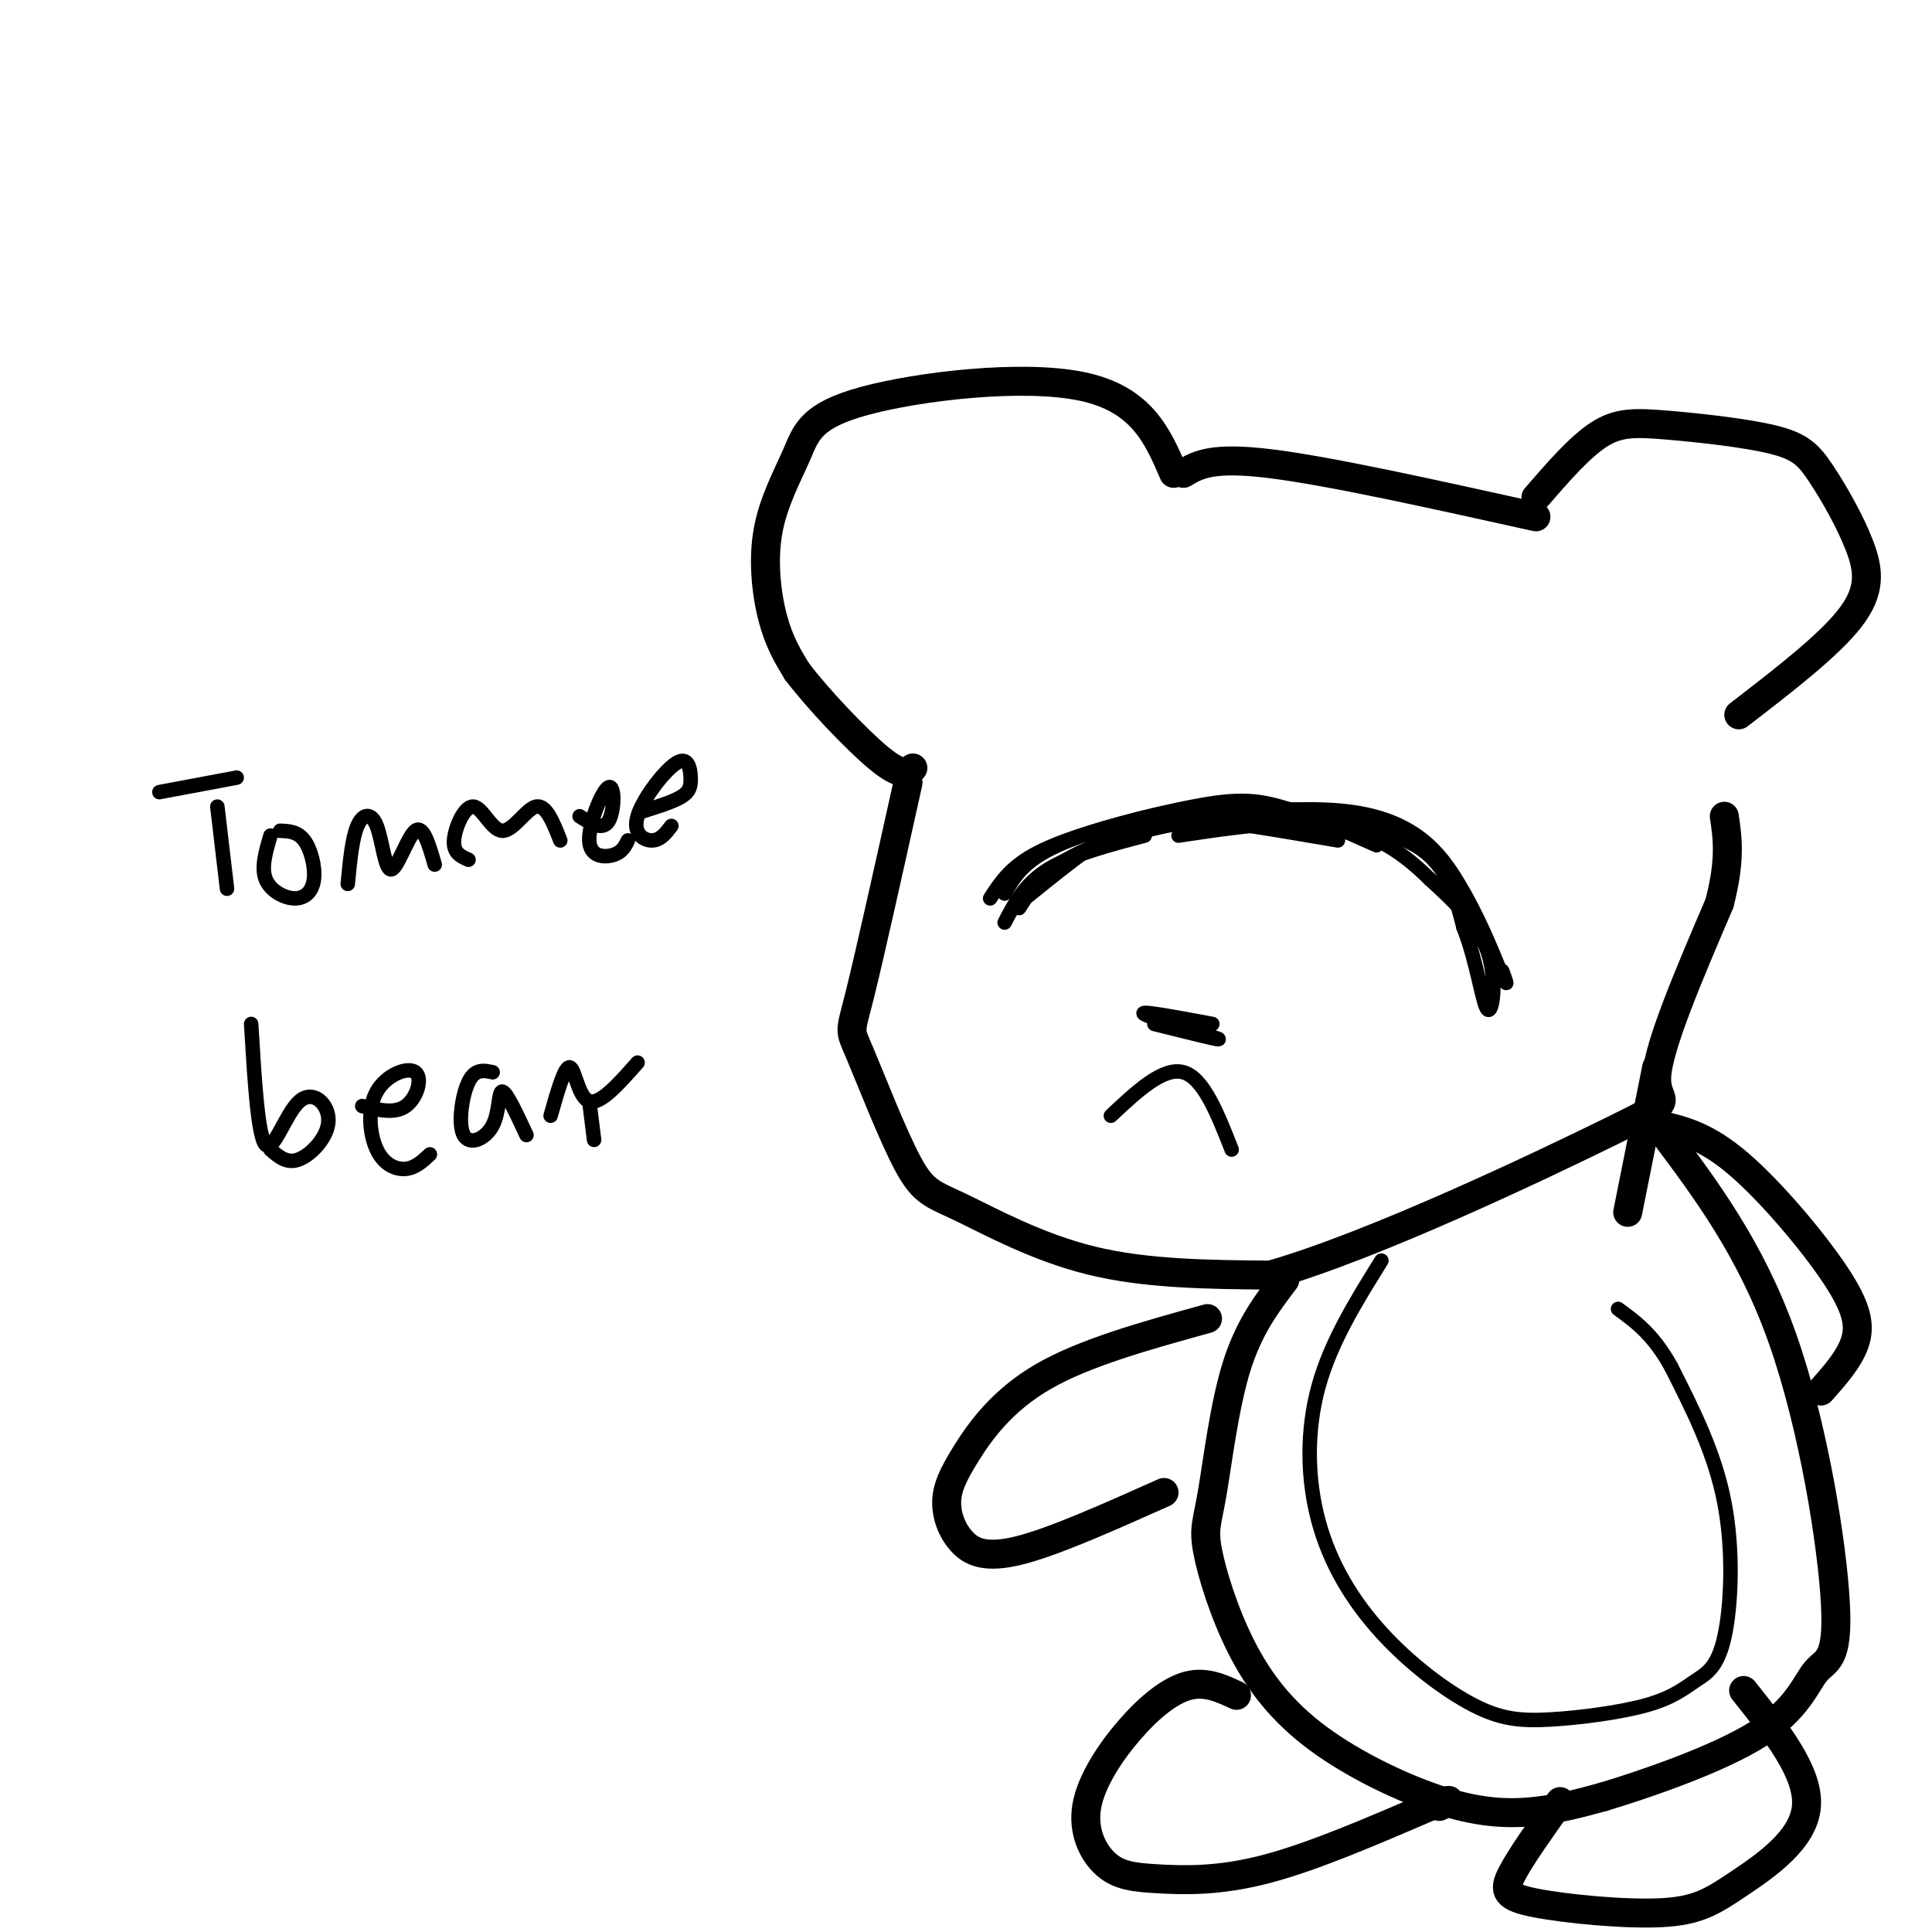 <svg viewBox='0 0 400 400' version='1.1' xmlns='http://www.w3.org/2000/svg' xmlns:xlink='http://www.w3.org/1999/xlink'><g fill='none' stroke='#000000' stroke-width='6' stroke-linecap='round' stroke-linejoin='round'><path d='M243,98c-3.310,-7.710 -6.621,-15.420 -19,-18c-12.379,-2.580 -33.828,-0.031 -45,3c-11.172,3.031 -12.067,6.544 -14,11c-1.933,4.456 -4.905,9.853 -6,16c-1.095,6.147 -0.313,13.042 1,18c1.313,4.958 3.156,7.979 5,11'/><path d='M165,139c4.244,5.622 12.356,14.178 17,18c4.644,3.822 5.822,2.911 7,2'/><path d='M245,98c2.917,-1.750 5.833,-3.500 18,-2c12.167,1.500 33.583,6.250 55,11'/><path d='M318,103c4.511,-5.207 9.022,-10.415 13,-13c3.978,-2.585 7.422,-2.548 14,-2c6.578,0.548 16.290,1.605 22,3c5.710,1.395 7.417,3.126 10,7c2.583,3.874 6.042,9.889 8,15c1.958,5.111 2.417,9.317 -2,15c-4.417,5.683 -13.708,12.841 -23,20'/><path d='M188,162c-3.971,17.885 -7.941,35.769 -10,44c-2.059,8.231 -2.206,6.808 0,12c2.206,5.192 6.767,17.000 10,23c3.233,6.000 5.140,6.192 11,9c5.860,2.808 15.674,8.231 27,11c11.326,2.769 24.163,2.885 37,3'/><path d='M263,264c21.405,-6.095 56.417,-22.833 71,-30c14.583,-7.167 8.738,-4.762 9,-11c0.262,-6.238 6.631,-21.119 13,-36'/><path d='M356,187c2.333,-9.000 1.667,-13.500 1,-18'/><path d='M343,221c0.000,0.000 -6.000,30.000 -6,30'/><path d='M266,265c-3.725,4.899 -7.451,9.798 -10,18c-2.549,8.202 -3.923,19.707 -5,26c-1.077,6.293 -1.859,7.373 -1,12c0.859,4.627 3.357,12.801 7,20c3.643,7.199 8.430,13.425 16,19c7.570,5.575 17.923,10.501 26,13c8.077,2.499 13.879,2.571 19,2c5.121,-0.571 9.560,-1.786 14,-3'/><path d='M332,372c8.776,-2.649 23.716,-7.771 32,-13c8.284,-5.229 9.911,-10.567 12,-13c2.089,-2.433 4.639,-1.963 4,-14c-0.639,-12.037 -4.468,-36.582 -11,-55c-6.532,-18.418 -15.766,-30.709 -25,-43'/><path d='M250,273c-12.691,3.508 -25.382,7.015 -34,12c-8.618,4.985 -13.163,11.446 -16,16c-2.837,4.554 -3.967,7.200 -4,10c-0.033,2.800 1.029,5.754 3,8c1.971,2.246 4.849,3.785 12,2c7.151,-1.785 18.576,-6.892 30,-12'/><path d='M344,233c4.661,1.137 9.321,2.274 16,8c6.679,5.726 15.375,16.042 20,23c4.625,6.958 5.179,10.560 4,14c-1.179,3.440 -4.089,6.720 -7,10'/><path d='M256,351c-3.158,-1.470 -6.316,-2.941 -10,-2c-3.684,0.941 -7.895,4.293 -12,9c-4.105,4.707 -8.106,10.770 -9,16c-0.894,5.230 1.317,9.629 4,12c2.683,2.371 5.838,2.715 11,3c5.162,0.285 12.332,0.510 22,-2c9.668,-2.510 21.834,-7.755 34,-13'/><path d='M296,374c6.000,-2.167 4.000,-1.083 2,0'/><path d='M323,373c-4.098,5.746 -8.197,11.491 -10,15c-1.803,3.509 -1.312,4.780 5,6c6.312,1.220 18.444,2.389 26,2c7.556,-0.389 10.534,-2.335 16,-6c5.466,-3.665 13.419,-9.047 14,-16c0.581,-6.953 -6.209,-15.476 -13,-24'/></g>
<g fill='none' stroke='#000000' stroke-width='3' stroke-linecap='round' stroke-linejoin='round'><path d='M211,188c3.119,-4.905 6.238,-9.810 19,-14c12.762,-4.190 35.167,-7.667 49,-6c13.833,1.667 19.095,8.476 23,15c3.905,6.524 6.452,12.762 9,19'/><path d='M311,202c1.500,3.000 0.750,1.000 0,-1'/><path d='M230,231c5.417,-5.083 10.833,-10.167 15,-9c4.167,1.167 7.083,8.583 10,16'/><path d='M239,212c7.467,1.867 14.933,3.733 13,3c-1.933,-0.733 -13.267,-4.067 -15,-5c-1.733,-0.933 6.133,0.533 14,2'/><path d='M286,261c-5.230,8.402 -10.460,16.803 -13,26c-2.540,9.197 -2.390,19.189 0,28c2.390,8.811 7.022,16.440 13,23c5.978,6.560 13.303,12.051 19,15c5.697,2.949 9.766,3.356 16,3c6.234,-0.356 14.635,-1.474 20,-3c5.365,-1.526 7.696,-3.461 10,-5c2.304,-1.539 4.582,-2.684 6,-9c1.418,-6.316 1.977,-17.805 0,-28c-1.977,-10.195 -6.488,-19.098 -11,-28'/><path d='M346,283c-3.667,-6.667 -7.333,-9.333 -11,-12'/><path d='M33,164c0.000,0.000 16.000,-3.000 16,-3'/><path d='M45,167c0.000,0.000 2.000,17.000 2,17'/><path d='M56,173c-0.973,3.290 -1.946,6.581 -1,9c0.946,2.419 3.810,3.968 6,4c2.190,0.032 3.705,-1.453 4,-4c0.295,-2.547 -0.630,-6.156 -2,-8c-1.370,-1.844 -3.185,-1.922 -5,-2'/><path d='M72,183c0.450,-4.724 0.900,-9.448 2,-12c1.100,-2.552 2.852,-2.931 4,0c1.148,2.931 1.694,9.174 3,9c1.306,-0.174 3.373,-6.764 5,-8c1.627,-1.236 2.813,2.882 4,7'/><path d='M97,178c-1.587,-0.695 -3.174,-1.391 -3,-4c0.174,-2.609 2.108,-7.132 4,-7c1.892,0.132 3.740,4.920 6,5c2.260,0.080 4.931,-4.549 7,-5c2.069,-0.451 3.534,3.274 5,7'/><path d='M120,169c2.380,1.520 4.759,3.040 6,1c1.241,-2.040 1.343,-7.640 0,-7c-1.343,0.640 -4.131,7.518 -4,11c0.131,3.482 3.180,3.566 5,3c1.820,-0.566 2.410,-1.783 3,-3'/><path d='M133,168c3.133,-0.983 6.267,-1.967 8,-3c1.733,-1.033 2.067,-2.117 2,-4c-0.067,-1.883 -0.533,-4.567 -3,-3c-2.467,1.567 -6.933,7.383 -8,11c-1.067,3.617 1.267,5.033 3,5c1.733,-0.033 2.867,-1.517 4,-3'/><path d='M52,212c0.695,11.640 1.391,23.279 3,25c1.609,1.721 4.132,-6.477 7,-9c2.868,-2.523 6.080,0.628 6,4c-0.080,3.372 -3.451,6.963 -6,8c-2.549,1.037 -4.274,-0.482 -6,-2'/><path d='M75,229c3.345,0.826 6.691,1.653 9,0c2.309,-1.653 3.583,-5.785 2,-7c-1.583,-1.215 -6.022,0.489 -8,4c-1.978,3.511 -1.494,8.830 0,12c1.494,3.170 3.998,4.191 6,4c2.002,-0.191 3.501,-1.596 5,-3'/><path d='M102,222c-1.826,-0.391 -3.652,-0.781 -5,2c-1.348,2.781 -2.217,8.735 -1,11c1.217,2.265 4.520,0.841 6,-2c1.480,-2.841 1.137,-7.097 2,-7c0.863,0.097 2.931,4.549 5,9'/><path d='M114,231c1.467,-5.178 2.933,-10.356 4,-10c1.067,0.356 1.733,6.244 4,7c2.267,0.756 6.133,-3.622 10,-8'/><path d='M122,228c0.000,0.000 1.000,8.000 1,8'/><path d='M211,187c7.417,-6.000 14.833,-12.000 20,-15c5.167,-3.000 8.083,-3.000 11,-3'/><path d='M242,169c7.667,0.333 21.333,2.667 35,5'/><path d='M253,170c14.833,0.167 29.667,0.333 38,4c8.333,3.667 10.167,10.833 12,18'/><path d='M303,192c2.845,7.167 3.958,16.083 5,17c1.042,0.917 2.012,-6.167 0,-12c-2.012,-5.833 -7.006,-10.417 -12,-15'/><path d='M296,182c-4.889,-4.867 -11.111,-9.533 -20,-11c-8.889,-1.467 -20.444,0.267 -32,2'/><path d='M287,173c1.774,-0.879 3.547,-1.758 -2,-3c-5.547,-1.242 -18.415,-2.848 -28,-3c-9.585,-0.152 -15.888,1.152 -23,3c-7.112,1.848 -15.032,4.242 -20,7c-4.968,2.758 -6.984,5.879 -9,9'/><path d='M208,191c2.083,-4.000 4.167,-8.000 9,-11c4.833,-3.000 12.417,-5.000 20,-7'/><path d='M208,185c1.899,-3.369 3.798,-6.738 11,-10c7.202,-3.262 19.708,-6.417 28,-8c8.292,-1.583 12.369,-1.595 18,0c5.631,1.595 12.815,4.798 20,8'/></g>
</svg>